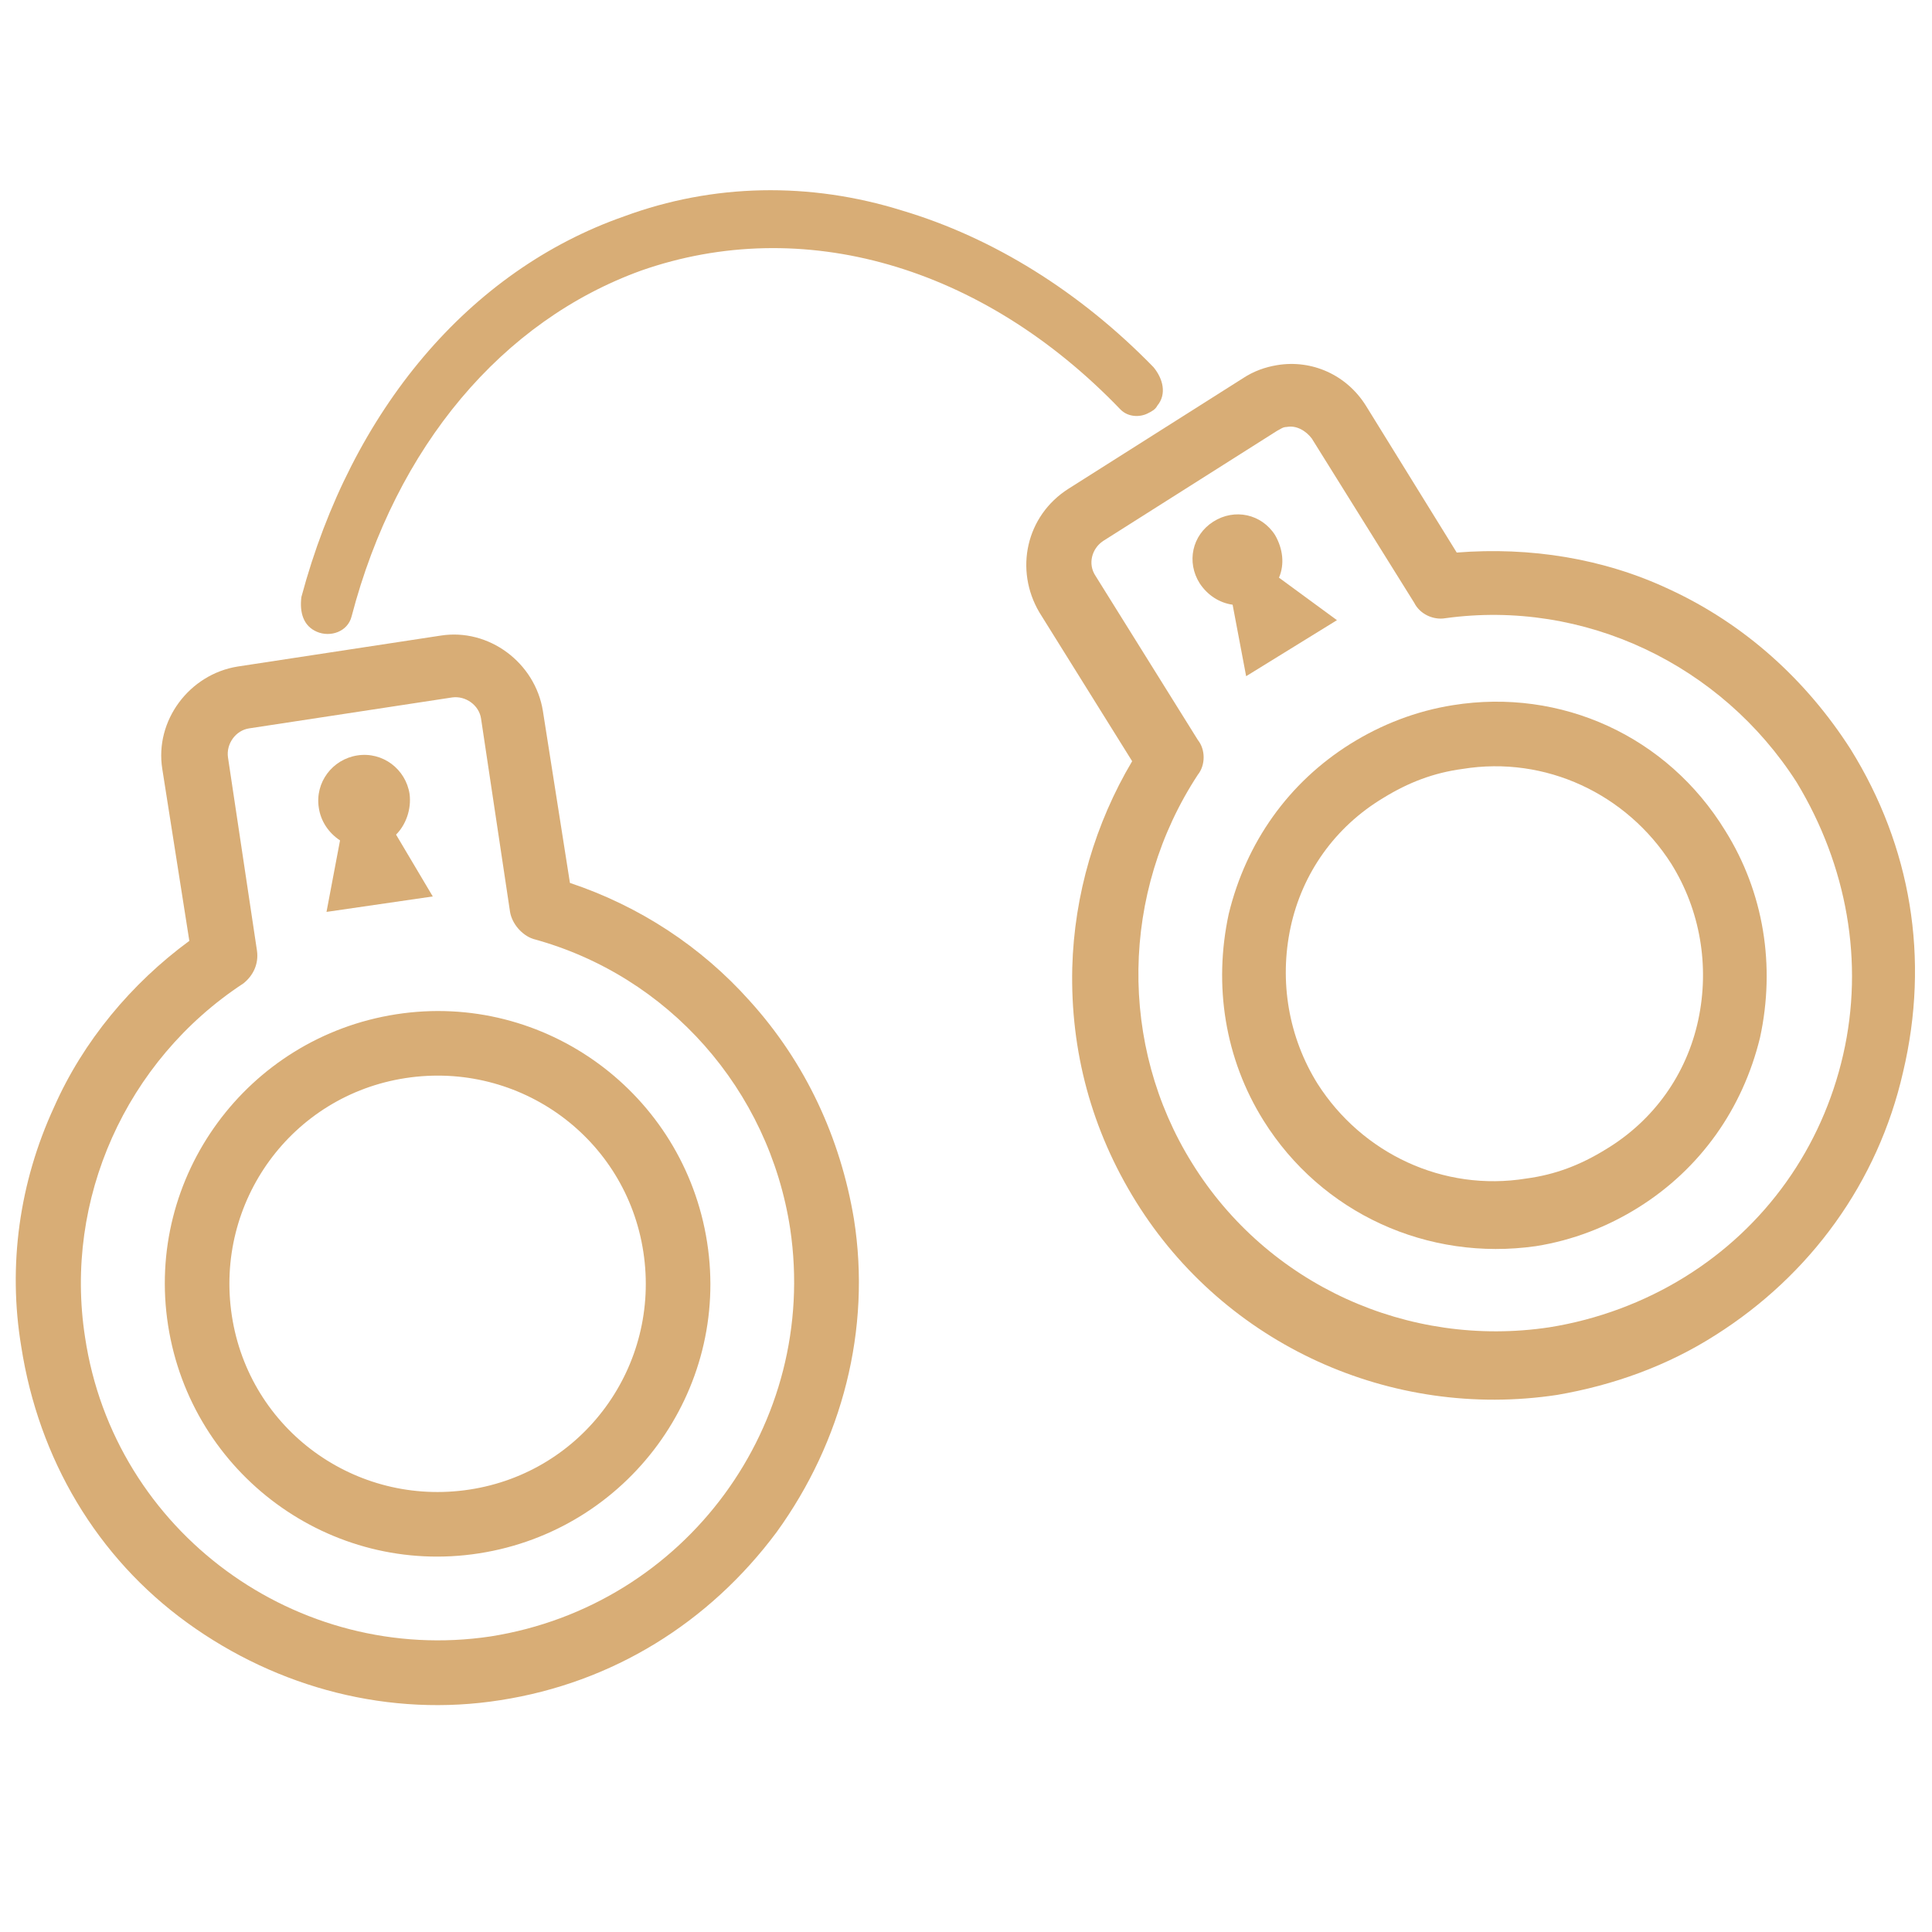 <?xml version="1.0" encoding="utf-8"?>
<!-- Generator: Adobe Illustrator 19.0.1, SVG Export Plug-In . SVG Version: 6.00 Build 0)  -->
<svg version="1.1" id="Layer_1" xmlns="http://www.w3.org/2000/svg" xmlns:xlink="http://www.w3.org/1999/xlink" x="0px" y="0px"
	 viewBox="0 0 100 100" style="enable-background:new 0 0 100 100;" xml:space="preserve">
<style type="text/css">
	.st0{fill:#D8AD76;}
</style>
<g>
	<path class="st0" d="M17.6,43.5l-0.7,3.7l5.5-0.8l-1.9-3.2c0.5-0.5,0.8-1.3,0.7-2.1c-0.2-1.3-1.4-2.2-2.7-2c-1.3,0.2-2.2,1.4-2,2.7
		C16.6,42.5,17,43.1,17.6,43.5z"/>
	<path class="st0" d="M24.8,80.4c7.7-1.2,13-8.4,11.8-16.1c-1.2-7.7-8.4-13-16.1-11.8c-7.7,1.2-13,8.4-11.8,16.1
		C9.9,76.3,17.1,81.6,24.8,80.4z M21,55.8c5.9-0.9,11.4,3.1,12.3,9c0.9,5.9-3.1,11.4-9,12.3c-5.9,0.9-11.4-3.1-12.3-9
		C11.1,62.2,15.1,56.7,21,55.8z"/>
	<path class="st0" d="M9.7,84c4.7,3.4,10.5,4.9,16.2,4c5.8-0.9,10.8-4,14.3-8.7c3.4-4.7,4.9-10.5,4-16.2c-0.7-4.2-2.5-8.1-5.4-11.3
		c-2.5-2.8-5.7-4.9-9.3-6.1l-1.4-8.9c-0.4-2.5-2.8-4.3-5.3-3.9l-10.5,1.6c-2.5,0.4-4.3,2.8-3.9,5.3l1.4,8.9c-3,2.2-5.5,5.2-7,8.6
		C1,61.2,0.4,65.5,1.1,69.7C2,75.5,5,80.6,9.7,84z M12.6,50.9c0.5-0.4,0.8-1,0.7-1.7l-1.5-10c-0.1-0.7,0.4-1.4,1.1-1.5l10.5-1.6
		c0.7-0.1,1.4,0.4,1.5,1.1l1.5,10c0.1,0.6,0.6,1.2,1.2,1.4c7,1.9,12.2,7.8,13.3,15c1.5,10.1-5.4,19.5-15.5,21.1
		C15.4,86.2,5.9,79.3,4.4,69.2C3.3,62.1,6.5,54.9,12.6,50.9z"/>
	<path class="st0" d="M64.5,35l4.7-2.9l-3-2.2c0.3-0.7,0.2-1.5-0.2-2.2c-0.7-1.1-2.1-1.4-3.2-0.7c-1.1,0.7-1.4,2.1-0.7,3.2
		c0.4,0.6,1,1,1.7,1.1L64.5,35z"/>
	<path class="st0" d="M75.2,36.5c-1.9,0.3-3.7,1-5.3,2c-3.2,2-5.4,5.1-6.3,8.8c-0.8,3.7-0.2,7.5,1.8,10.7c3,4.8,8.5,7.3,14.1,6.5
		c1.9-0.3,3.7-1,5.3-2c3.2-2,5.4-5.1,6.3-8.8c0.8-3.7,0.2-7.5-1.8-10.7C86.3,38.1,80.8,35.6,75.2,36.5z M87.9,52.8
		c-0.6,2.8-2.3,5.2-4.8,6.7c-1.3,0.8-2.6,1.3-4.1,1.5c-4.3,0.7-8.5-1.3-10.8-4.9c-1.5-2.4-2-5.3-1.4-8.1c0.6-2.8,2.3-5.2,4.8-6.7
		c1.3-0.8,2.6-1.3,4.1-1.5c4.3-0.7,8.5,1.3,10.8,4.9C88,47.1,88.5,50,87.9,52.8z"/>
	<path class="st0" d="M95.8,38.8c-2.3-3.6-5.5-6.5-9.4-8.3c-3.4-1.6-7.2-2.2-11-1.9L70.7,21c-1-1.6-2.8-2.4-4.6-2.1
		c-0.6,0.1-1.2,0.3-1.8,0.7l-9,5.7c-2.2,1.4-2.8,4.2-1.5,6.4l4.8,7.7c-1.9,3.2-3,6.9-3.1,10.7c-0.1,4.3,1,8.4,3.3,12.1
		c4.6,7.4,13.2,11.3,21.8,10l0,0c2.9-0.5,5.7-1.5,8.2-3.1c4.9-3.1,8.4-7.9,9.7-13.6C99.9,49.6,98.9,43.8,95.8,38.8z M95.4,54.6
		c-1.1,4.8-4,8.9-8.2,11.5c-2.1,1.3-4.5,2.2-7,2.6l0,0c-7.3,1.1-14.6-2.2-18.5-8.5c-3.8-6.1-3.7-14,0.3-20.1c0.4-0.5,0.4-1.3,0-1.8
		l-5.3-8.5c-0.4-0.6-0.2-1.4,0.4-1.8l9-5.7c0.2-0.1,0.3-0.2,0.5-0.2c0.5-0.1,1,0.2,1.3,0.6l5.3,8.5c0.3,0.6,1,0.9,1.6,0.8
		c7.2-1,14.3,2.4,18.2,8.5C95.6,44.8,96.5,49.8,95.4,54.6z"/>
	<path class="st0" d="M16.4,32.7c0.7,0.3,1.6,0,1.8-0.8C20.5,23.1,26,16.6,33.2,14c8.3-2.9,17.6-0.3,24.8,7.2c0.4,0.4,1,0.4,1.4,0.2
		c0.2-0.1,0.4-0.2,0.5-0.4c0.5-0.6,0.3-1.4-0.2-2c-3.8-3.9-8.3-6.7-13-8.1c-4.8-1.5-9.8-1.4-14.4,0.3c-8,2.8-14.1,10-16.7,19.7
		C15.5,31.7,15.7,32.4,16.4,32.7z"/>
</g>
</svg>
